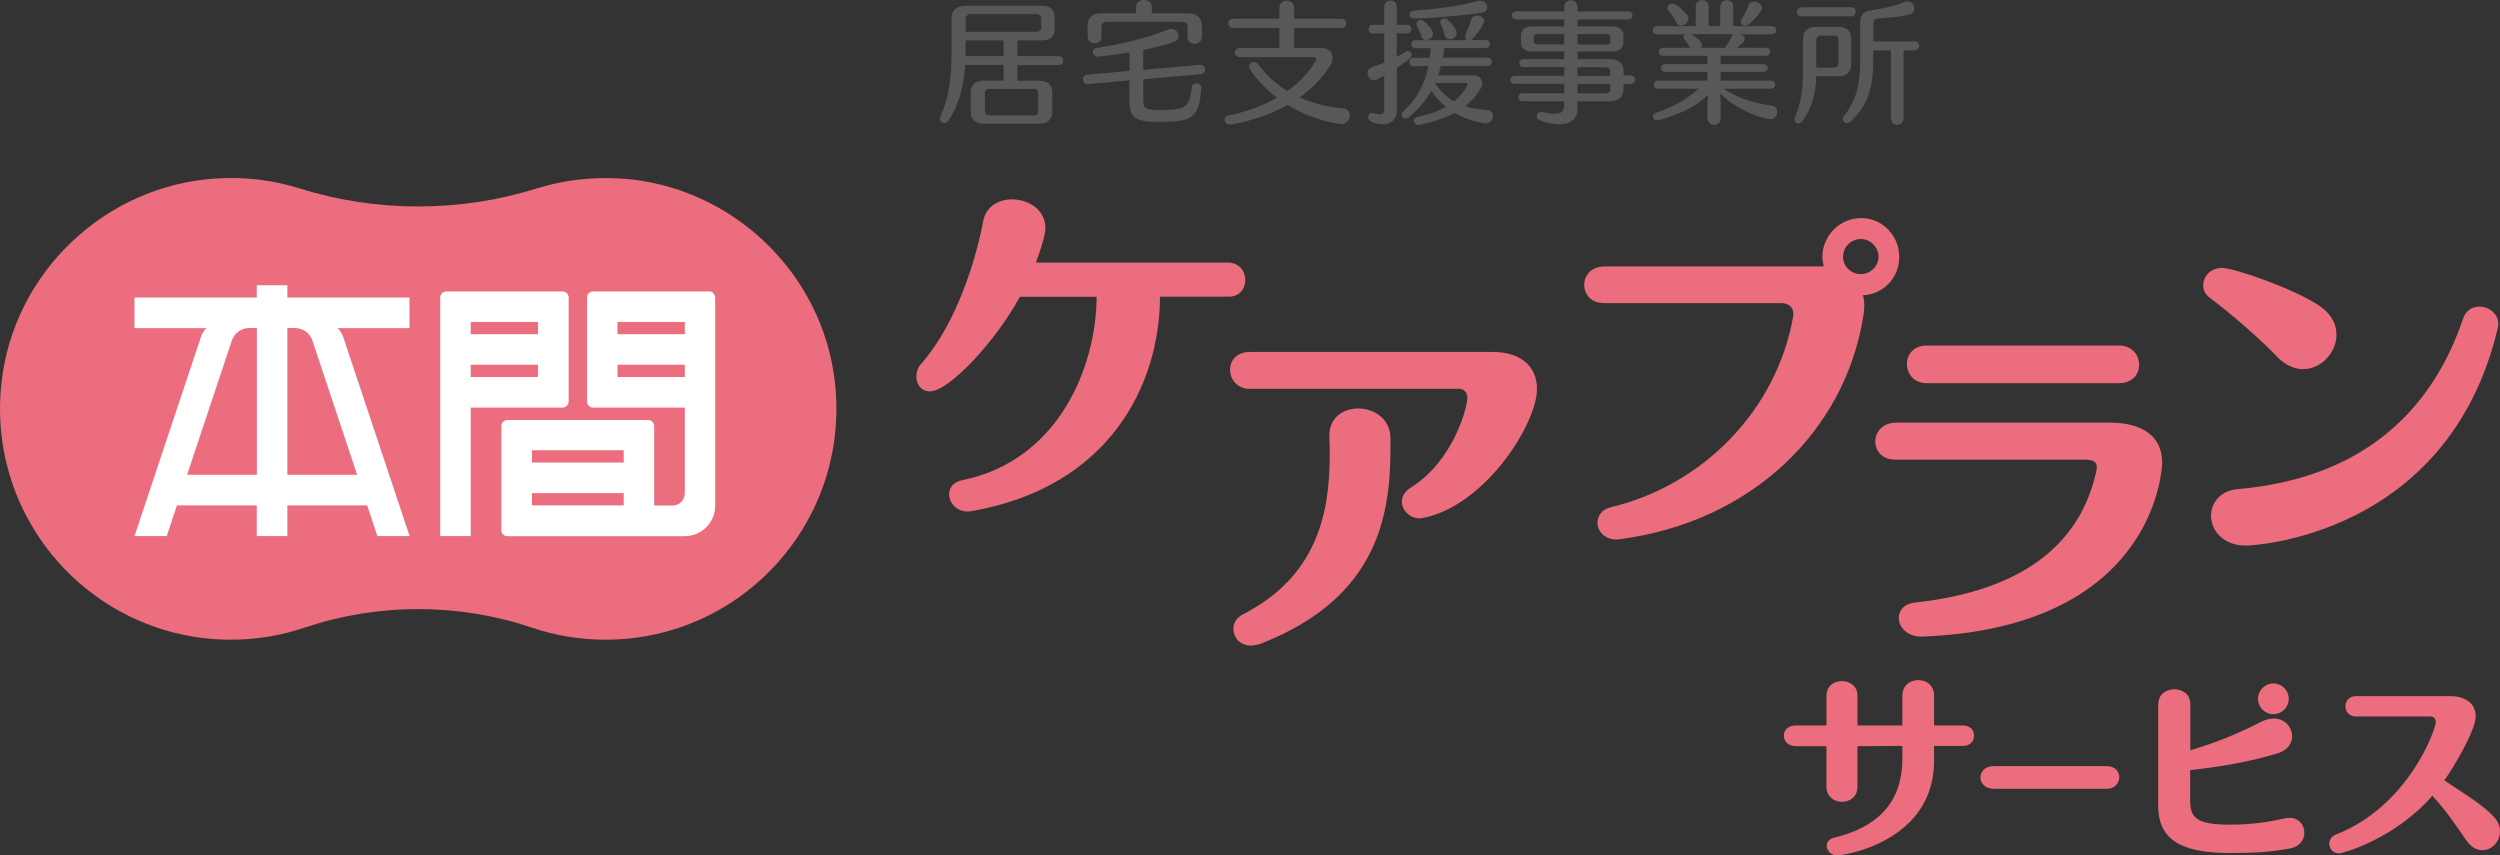 <?xml version="1.0" encoding="UTF-8"?>
<svg id="_レイヤー_2" data-name="レイヤー 2" xmlns="http://www.w3.org/2000/svg" viewBox="0 0 201.66 68.99">
  <rect x="0" y="0" width="201.66" height="68.99" fill="#333333" stroke="none"/>
  <defs>
    <style>
      .cls-1 {
        fill: #fff;
      }

      .cls-2 {
        fill: #ec6d7d;
      }

      .cls-3 {
        fill: #595757;
      }
    </style>
  </defs>
  <g id="_レイヤー_2-2" data-name="レイヤー 2">
    <g>
      <g>
        <path class="cls-3" d="M79.4,9.98c-.69,0-1.1-.29-1.1-.96v-1.57c0-.63.37-.95,1.1-.95h1.55v-1.26h-3.09c-.14,2.06-.67,3.51-1.35,4.48-.11.15-.25.21-.36.21-.18,0-.33-.13-.33-.34,0-.07.01-.16.05-.24.61-1.36.88-2.67.88-5.17V1.45c0-.62.43-.99,1.16-.99h6.11c.71,0,1.05.32,1.05.91v1.02c0,.56-.31.87-1.05.87h-1.95v1.27h3.33c.26,0,.37.18.37.36s-.12.36-.37.36h-3.33v1.26h1.7c.74,0,1.11.31,1.11.96v1.53c0,.65-.36.98-1.11.98h-4.39ZM83.99,1.5c0-.19-.14-.36-.38-.36h-5.28c-.29,0-.43.15-.43.39v1.03h5.71c.19,0,.38-.11.38-.31v-.76ZM80.95,3.26h-3.06v1.27h3.06v-1.27ZM83.75,7.49c0-.19-.15-.32-.37-.32h-3.58c-.2,0-.35.11-.35.32v1.48c0,.2.14.34.35.34h3.6c.22,0,.35-.14.35-.34v-1.48Z"/>
        <path class="cls-3" d="M96.89,7.14c-.14,2.52-.96,2.69-3.3,2.69-2.06,0-2.49-.29-2.49-1.78v-1.57l-3.32.3h-.05c-.26,0-.38-.19-.38-.38,0-.18.12-.36.37-.38l3.39-.3v-1.49c-.08.01-2.24.34-2.55.34-.25,0-.4-.19-.4-.37,0-.16.1-.31.33-.34,2.01-.31,4.1-.8,5.7-1.47.11-.04.2-.06.3-.06.35,0,.58.28.58.55,0,.2-.12.42-.4.51-.72.26-1.57.46-2.45.64v1.6l4.57-.4h.04c.25,0,.38.19.38.38,0,.18-.12.36-.37.38l-4.62.4v1.71c0,.72.3.77,1.47.77,1.81,0,2.25-.12,2.45-1.82.03-.23.2-.34.37-.34.2,0,.4.14.4.39v.03ZM96.93,3c0,.36-.29.54-.56.54s-.58-.18-.58-.54v-.88c0-.19-.15-.36-.37-.36h-6.2c-.19,0-.37.18-.37.36v.85c0,.35-.28.53-.56.53s-.56-.18-.56-.53v-.91c0-.61.35-.99,1.12-.99h2.79v-.5c0-.38.32-.57.64-.57s.63.19.63.57v.5h2.9c.72,0,1.14.36,1.14.99v.94Z"/>
        <path class="cls-3" d="M100.05,4.61c-.3,0-.44-.18-.44-.37,0-.18.15-.37.44-.37h3.15v-1.61h-3.72c-.27,0-.4-.19-.4-.38,0-.18.14-.37.4-.37h3.72v-.85c0-.4.3-.61.6-.61s.6.2.6.61v.85h3.79c.27,0,.4.19.4.37,0,.19-.14.38-.4.38h-3.79v1.61h2.21c.55,0,.88.34.88.79,0,.21-.07.45-.22.68-.65,1-1.47,1.84-2.43,2.52,1.04.47,2.21.76,3.5.88.38.03.54.3.54.57,0,.34-.26.7-.67.7-.08,0-2.22-.23-4.35-1.54-2.23,1.26-4.61,1.58-4.65,1.58-.28,0-.43-.19-.43-.39,0-.15.11-.31.32-.35,1.46-.29,2.77-.78,3.9-1.42-.83-.63-2.23-2.09-2.23-2.52,0-.21.17-.36.37-.36.13,0,.26.06.36.2.68.88,1.45,1.6,2.34,2.14,1.69-1.21,2.33-2.48,2.33-2.6,0-.09-.06-.14-.2-.14h-5.93Z"/>
        <path class="cls-3" d="M111.66,6.1c-.68.37-.71.38-.83.38-.31,0-.52-.31-.52-.6,0-.19.1-.36.31-.44.33-.11.68-.25,1.04-.39v-2.36h-.93c-.22,0-.34-.17-.34-.35,0-.17.12-.34.34-.34h.93V.53c0-.33.25-.49.5-.49s.51.17.51.49v1.47h.84c.23,0,.34.17.34.34s-.12.35-.34.35h-.84v1.89c.27-.14.51-.27.72-.4.07-.04.14-.06.2-.06.17,0,.28.15.28.31,0,.17-.08.31-1.2,1.06v3.42c0,.77-.5,1.12-1.12,1.12-.02,0-1.2-.06-1.2-.58,0-.18.13-.35.32-.35.03,0,.06.01.11.02.18.05.34.1.48.1.25,0,.4-.12.4-.46v-2.65ZM116.22,5.34c-.06.26-.14.5-.21.73h2.78c.51,0,.77.3.77.65,0,.14-.04.3-.13.44-.34.56-.76,1.03-1.25,1.41.54.17,1.14.26,1.8.31.31.02.45.23.45.46,0,.29-.23.62-.61.62-.05,0-1.34-.19-2.48-.84-1.15.63-2.88.96-2.95.96-.2,0-.34-.18-.34-.34,0-.14.09-.26.27-.3.88-.18,1.66-.44,2.32-.81-.44-.35-.84-.79-1.18-1.31-.48.85-1.1,1.54-1.85,2.16-.07.06-.15.08-.22.08-.18,0-.33-.14-.33-.31,0-.09.04-.17.13-.26,1.08-1,1.7-2.09,2.02-3.65h-1.19c-.22,0-.34-.17-.34-.34s.12-.34.34-.34h1.31c.03-.25.06-.5.08-.77h-1.25c-.22,0-.33-.16-.33-.33,0-.16.11-.32.33-.32h4.2c-.11-.05-.18-.16-.18-.28,0-.04.01-.1.03-.14.17-.39.37-.91.47-1.27.05-.2.25-.3.45-.3.28,0,.59.17.59.46,0,.32-.9,1.46-1.03,1.52h1.15c.23,0,.35.16.35.32,0,.17-.12.33-.35.33h-3.33c-.03.27-.07.52-.12.77h3.59c.25,0,.36.17.36.34s-.12.34-.36.34h-3.74ZM114.04,1.49c-.22,0-.34-.16-.34-.32,0-.15.1-.3.31-.31,1.83-.13,3.73-.37,5.18-.77.08-.02.15-.03.22-.03.35,0,.56.27.56.53,0,.2-.14.39-.43.44-1.04.15-3.94.46-5.51.46ZM115.03,3.23c-.17,0-.32-.1-.38-.31-.08-.29-.22-.6-.35-.86-.03-.05-.04-.11-.04-.15,0-.18.17-.3.35-.3.31,0,.99.81.99,1.1s-.3.52-.56.52ZM115.75,6.7h0c.45.69.96,1.15,1.53,1.48.71-.56,1.1-1.28,1.1-1.36,0-.07-.05-.12-.16-.12h-2.47ZM116.96,3.16c-.19,0-.38-.11-.45-.38-.06-.28-.18-.62-.3-.85-.02-.04-.03-.1-.03-.14,0-.17.17-.3.35-.3.19,0,.37.14.87.84.07.11.11.21.11.32,0,.3-.29.51-.55.51Z"/>
        <path class="cls-3" d="M130.96,6.79v.36c0,.63-.34,1.02-1.15,1.02h-2.57v.65c0,.76-.55,1.21-1.48,1.21-.44,0-.95-.1-1.53-.32-.18-.06-.27-.21-.27-.35,0-.17.14-.33.36-.33.03,0,.07,0,.12.01.4.1.72.14.98.14.52,0,.75-.2.75-.7v-.31h-3.34c-.25,0-.36-.17-.36-.33s.12-.32.34-.32h3.37v-.76h-3.98c-.25,0-.37-.16-.37-.32s.13-.33.37-.33h3.98v-.7h-3.27c-.25,0-.37-.16-.37-.32s.13-.32.37-.32h3.27v-.61h-2.52c-.63,0-.97-.22-.97-.77v-.5c0-.51.33-.76.97-.76h2.52v-.56h-3.87c-.25,0-.36-.16-.36-.32s.13-.33.36-.33h3.87v-.36c0-.36.27-.54.53-.54s.54.18.54.54v.36h4.09c.23,0,.35.16.35.32,0,.17-.12.33-.35.33h-4.09v.56h2.72c.63,0,.98.22.98.76v.5c0,.52-.34.77-.98.77h-2.72v.61h2.58c.8,0,1.14.4,1.14.98v.34h.56c.25,0,.37.17.37.34,0,.18-.13.35-.37.35h-.56ZM126.17,2.75h-2.09c-.22,0-.36.06-.36.23v.37c0,.16.13.23.36.23h2.09v-.84ZM129.9,2.98c0-.17-.13-.23-.36-.23h-2.29v.84h2.29c.23,0,.36-.07.36-.23v-.37ZM129.89,5.75c0-.2-.14-.33-.44-.33h-2.21v.7h2.64v-.37ZM129.89,6.77h-2.64v.76h2.19c.31,0,.45-.12.45-.33v-.43Z"/>
        <path class="cls-3" d="M139.07,7.17c1.02.7,2.32,1.14,3.86,1.36.3.04.43.27.43.49,0,.29-.21.6-.58.6-.22,0-2.4-.47-4.03-2.09.02.32.05.73.05,1.01v.99c0,.36-.27.54-.53.54s-.54-.18-.54-.54v-.96c0-.22.03-.6.05-.92-.48.46-1.17.96-1.82,1.26-.34.16-1.95.8-2.32.8-.19,0-.31-.15-.31-.31,0-.12.06-.25.21-.29,1.31-.42,2.57-1.1,3.46-1.95h-3.22c-.25,0-.37-.16-.37-.33,0-.16.13-.33.37-.33h3.94v-.7h-3.37c-.25,0-.37-.16-.37-.32,0-.15.13-.31.37-.31h3.37v-.67h-3.55c-.24,0-.36-.16-.36-.33,0-.16.12-.32.36-.32h2.17c-.13-.23-.32-.49-.49-.72-.04-.05-.05-.11-.05-.16,0-.07.03-.15.1-.2h-2.23c-.25,0-.36-.16-.36-.33,0-.16.12-.33.36-.33h3.11V.52c0-.34.27-.51.53-.51s.52.17.52.51v1.59h.93V.52c0-.33.27-.5.53-.5s.52.17.52.5v1.59h3.11c.25,0,.37.16.37.33,0,.16-.13.33-.37.33h-2.5c.18.07.33.21.33.37,0,.12-.04.25-.66.71h2.33c.26,0,.37.16.37.32,0,.17-.12.33-.37.33h-3.63v.67h3.43c.25,0,.38.16.38.32s-.12.31-.37.31h-3.44v.7h4.04c.25,0,.37.16.37.32,0,.17-.13.34-.37.34h-3.77ZM135.61,2.07c-.16,0-.31-.07-.39-.26-.15-.31-.4-.68-.61-.93-.08-.09-.1-.17-.1-.25,0-.19.18-.34.4-.34.1,0,.36.02,1.14.86.11.12.15.23.15.34,0,.31-.31.56-.6.56ZM136.46,2.77c.66.47.83.64.83.85,0,.08-.03.16-.08.23h1.94c.18-.25.38-.58.54-.92.03-.07.1-.13.17-.17h-3.4ZM140.8,2.08c-.2,0-.38-.14-.38-.33,0-.05.01-.11.05-.17.22-.36.44-.77.58-1.15.07-.21.25-.3.44-.3.3,0,.64.22.64.51,0,.34-.88,1.18-1.03,1.32-.09.07-.19.12-.29.12Z"/>
        <path class="cls-3" d="M146.5,6.15c-.01,1.42-.42,2.71-1.1,3.62-.1.13-.22.19-.34.19-.16,0-.3-.12-.3-.31,0-.06,0-.14.04-.21.43-1.02.64-2.18.64-3.71v-2.6c0-.6.35-.96,1-.96h1.9c.64,0,.98.36.98.93v2.09c0,.61-.34.96-1,.96h-1.82ZM145.35,1.32c-.27,0-.4-.18-.4-.36,0-.19.14-.38.4-.38h3.96c.25,0,.38.18.38.37,0,.18-.13.37-.38.37h-3.96ZM148.29,3.21c0-.22-.11-.34-.33-.34h-1.11c-.22,0-.34.15-.34.35v2.24s1.44,0,1.44,0c.22,0,.34-.15.34-.35v-1.9ZM152.52,4.07h-1.42v.89c0,2.31-.53,3.58-1.79,4.82-.11.11-.22.15-.33.15-.18,0-.33-.13-.33-.31,0-.08.03-.18.12-.29,1.1-1.43,1.28-2.81,1.28-4.58V1.8c0-.58.28-.88.81-.96.99-.14,1.99-.35,2.72-.66.11-.04.2-.06.29-.06.34,0,.54.29.54.56,0,.49-.3.61-2.95.82-.23.02-.35.14-.35.38v1.46h3.33c.26,0,.38.18.38.35,0,.19-.13.37-.38.37h-.89v5.44c0,.38-.25.58-.51.58s-.51-.19-.51-.58v-5.44Z"/>
      </g>
      <path class="cls-2" d="M50.09,14.4c-2.38-.15-4.67.14-6.79.8-6.2,1.94-12.93,1.94-19.13,0-2.12-.67-4.41-.96-6.79-.8C8.47,14.98,1.1,21.98.12,30.86c-1.24,11.23,7.52,20.74,18.5,20.74,2.08,0,4.07-.34,5.94-.97,5.93-2,12.43-2,18.35,0,1.86.63,3.86.97,5.94.97,10.98,0,19.74-9.51,18.5-20.74-.98-8.87-8.35-15.88-17.26-16.46Z"/>
      <g>
        <path class="cls-2" d="M93.57,23.94c-.03,7.08-4.04,15.34-15.2,17.29-.11.03-.23.03-.32.03-.92,0-1.49-.72-1.49-1.4,0-.49.32-.98,1.03-1.12,7.83-1.58,10.84-9.18,10.87-14.8h-6.19c-1.95,3.58-5.71,7.63-7.26,7.63-.69,0-1.09-.55-1.09-1.18,0-.37.11-.75.4-1.06,2.9-3.3,4.44-8.55,4.99-11.5.23-1.2,1.26-1.75,2.32-1.75,1.32,0,2.7.83,2.7,2.32,0,.69-.6,2.32-.77,2.78h15.46c.98,0,1.43.72,1.43,1.4s-.43,1.35-1.32,1.35h-5.56Z"/>
        <path class="cls-2" d="M100.83,31.37c-1.03,0-1.61-.77-1.61-1.55,0-.72.52-1.43,1.61-1.43h19.59c2.24,0,3.56,1.15,3.56,2.98,0,2.84-4.22,9.46-9.21,10.41-.09.03-.17.03-.26.03-.77,0-1.43-.63-1.43-1.35,0-.4.2-.8.75-1.15,3.41-2.15,4.53-6.42,4.53-7.23,0-.43-.29-.72-.69-.72h-16.83ZM100.92,52.08c-.92,0-1.43-.69-1.43-1.35,0-.46.23-.89.72-1.15,5.96-3.04,7.05-8.03,7.05-12.88,0-.49,0-1-.03-1.49v-.11c0-1.43,1.15-2.15,2.32-2.15,1.26,0,2.58.8,2.61,2.35v.83c0,5.39-.98,12.07-10.41,15.77-.32.11-.57.17-.83.17Z"/>
        <path class="cls-2" d="M129.34,24.44c-1.03,0-1.55-.72-1.55-1.46s.55-1.49,1.66-1.49h17.66c-.06-.26-.11-.52-.11-.77,0-1.72,1.43-3.13,3.13-3.13s3.07,1.41,3.07,3.13-1.29,3.01-2.93,3.1c.09.29.11.57.11.86s-.03.57-.09.89c-1.49,9.21-9,16.52-19.59,17.92-.11,0-.2.03-.29.03-1,0-1.55-.69-1.55-1.35,0-.54.34-1.09,1.09-1.26,7.54-1.81,13.36-7.92,14.68-15.31.03-.09.03-.17.03-.26,0-.63-.46-.89-1-.89h-14.34ZM150.1,19.28c-.77,0-1.43.63-1.43,1.43s.66,1.4,1.43,1.4,1.43-.63,1.43-1.4-.66-1.43-1.43-1.43Z"/>
        <path class="cls-2" d="M152.85,37.07c-1.06,0-1.58-.72-1.58-1.46s.55-1.52,1.72-1.52h17.18c2.41,0,4.24.92,4.24,3.24,0,0-.2,13.25-19.3,14.02h-.11c-1.18,0-1.84-.77-1.84-1.52,0-.57.43-1.15,1.35-1.23,10.21-1.12,13.56-6.02,14.57-10.52.03-.14.06-.26.06-.37,0-.49-.34-.63-.95-.63h-15.34ZM155.43,30.91c-1.06,0-1.61-.77-1.61-1.55s.55-1.49,1.61-1.49h15.51c1.03,0,1.61.77,1.61,1.55s-.54,1.49-1.66,1.49h-15.46Z"/>
        <path class="cls-2" d="M183.66,28.75c-1.32-1.38-3.64-3.41-5.45-4.76-.34-.26-.49-.6-.49-.98,0-.69.57-1.4,1.52-1.4s5.88,1.69,7.91,3.1c.95.66,1.32,1.49,1.32,2.29,0,1.43-1.23,2.78-2.7,2.78-.69,0-1.43-.32-2.12-1.03ZM181.19,44.01c-1.89,0-2.84-1.23-2.84-2.41,0-1.03.75-2.04,2.18-2.15,10.27-.89,15.72-6.54,18.15-13.74.23-.69.77-.98,1.32-.98.75,0,1.52.57,1.52,1.38,0,.11,0,.2-.03.32-4.01,16.98-20.02,17.58-20.3,17.58Z"/>
        <path class="cls-2" d="M156.01,60.16v1.21c0,6.52-7.24,7.63-7.81,7.63-.52,0-.85-.41-.85-.78,0-.28.18-.55.59-.65,3.24-.77,5.51-2.61,5.51-6.36v-1.04l-3.62.02v3.28c0,.8-.62,1.21-1.24,1.21s-1.26-.41-1.26-1.21v-3.28h-2.46c-.64,0-.98-.42-.98-.85s.33-.82.96-.82h2.48v-2.41c0-.78.62-1.17,1.24-1.17s1.26.39,1.26,1.17v2.41h3.62v-2.4c0-.85.64-1.26,1.29-1.26s1.27.41,1.27,1.26v2.4h2.35c.59,0,.88.41.88.82s-.29.83-.91.83h-2.32Z"/>
        <path class="cls-2" d="M160.79,63.62c-.68,0-1.04-.46-1.04-.91s.36-.91,1.04-.91h9.13c.7,0,1.03.44,1.03.9s-.36.93-1.03.93h-9.13Z"/>
        <path class="cls-2" d="M174.1,56.79c0-.8.65-1.19,1.29-1.19s1.29.39,1.29,1.19v3.73c2.2-.65,4.03-1.43,5.72-2.3.36-.18.7-.26,1.01-.26.9,0,1.48.7,1.48,1.43,0,.57-.36,1.14-1.21,1.39-2.15.64-4.24,1.03-7.01,1.34v2.46c0,1.39.52,1.94,3.21,1.94,1.78,0,3.08-.21,4.5-.52.11-.02.23-.03.33-.03.73,0,1.17.59,1.17,1.21,0,.54-.36,1.11-1.16,1.26-1.42.26-2.66.37-4.84.37-4.24,0-5.79-1.27-5.79-3.83v-8.18Z"/>
        <path class="cls-2" d="M190.04,57.79c-.57,0-.85-.41-.85-.82s.28-.82.86-.82h7.55c1.34,0,2.1.65,2.1,1.63,0,1.16-1.81,4.16-2.53,5.17,1.61,1.09,2.93,1.83,3.95,2.89.39.39.54.83.54,1.22,0,.83-.65,1.52-1.42,1.52-.44,0-.91-.23-1.3-.8-.75-1.08-1.65-2.45-2.74-3.59-3.05,3.51-7.26,4.65-7.53,4.65-.47,0-.78-.39-.78-.78,0-.29.16-.6.55-.75,5.82-2.28,8.04-8.45,8.04-9.08,0-.21-.13-.44-.42-.44h-6.02Z"/>
      </g>
      <circle class="cls-2" cx="183.38" cy="56.37" r="1.24"/>
      <g>
        <g>
          <path class="cls-1" d="M45.72,32.73c.1-.09.15-.22.15-.34v-8.39c0-.13-.05-.25-.15-.35-.09-.1-.22-.14-.35-.14h-9.37c-.13,0-.25.05-.35.14-.1.1-.14.22-.14.35v19.24h2.46v-10.36h7.4c.13,0,.25-.05.35-.15ZM43.4,30.41h-5.43v-.99h5.43v.99ZM43.4,26.96h-5.43v-.99h5.43v.99Z"/>
          <path class="cls-1" d="M57.56,23.65c-.1-.1-.22-.14-.35-.14h-9.37c-.13,0-.25.05-.35.14-.1.1-.14.22-.14.35v8.39c0,.12.05.25.14.34.1.1.22.15.35.15h7.4v6.91c0,.25-.1.5-.29.7-.19.19-.45.29-.7.29h-1.48v-6.41c0-.13-.05-.25-.15-.35-.09-.09-.22-.14-.35-.14h-11.34c-.13,0-.25.05-.35.14-.1.1-.14.22-.14.35v8.39c0,.13.05.25.14.35.1.1.22.14.35.14h14.3c.63,0,1.26-.24,1.74-.72.48-.48.72-1.11.72-1.74v-16.77c0-.13-.05-.25-.15-.35ZM50.31,40.77h-7.4v-.99h7.4v.99ZM50.31,37.31h-7.4v-.99h7.4v.99ZM55.24,30.41h-5.43v-.99h5.43v.99ZM55.24,26.96h-5.43v-.99h5.43v.99Z"/>
        </g>
        <path class="cls-1" d="M33.04,24h-9.86v-.99h-2.47v.99h-9.86v2.47h5.82c-.17.1-.39.48-.45.67l-5.37,16.1h2.6l.82-2.47h6.44v2.47h2.47v-2.47h6.44l.82,2.47h2.6l-5.37-16.1c-.06-.19-.29-.57-.46-.67h5.82v-2.47ZM20.71,38.3h-5.62l3.61-10.83c.1-.28.28-.54.54-.73.26-.19.57-.28.87-.28h.61v11.84ZM28.8,38.3h-5.62v-11.84h.61c.3,0,.6.09.87.28.26.19.44.45.54.73l3.61,10.83Z"/>
      </g>
    </g>
  </g>
</svg>